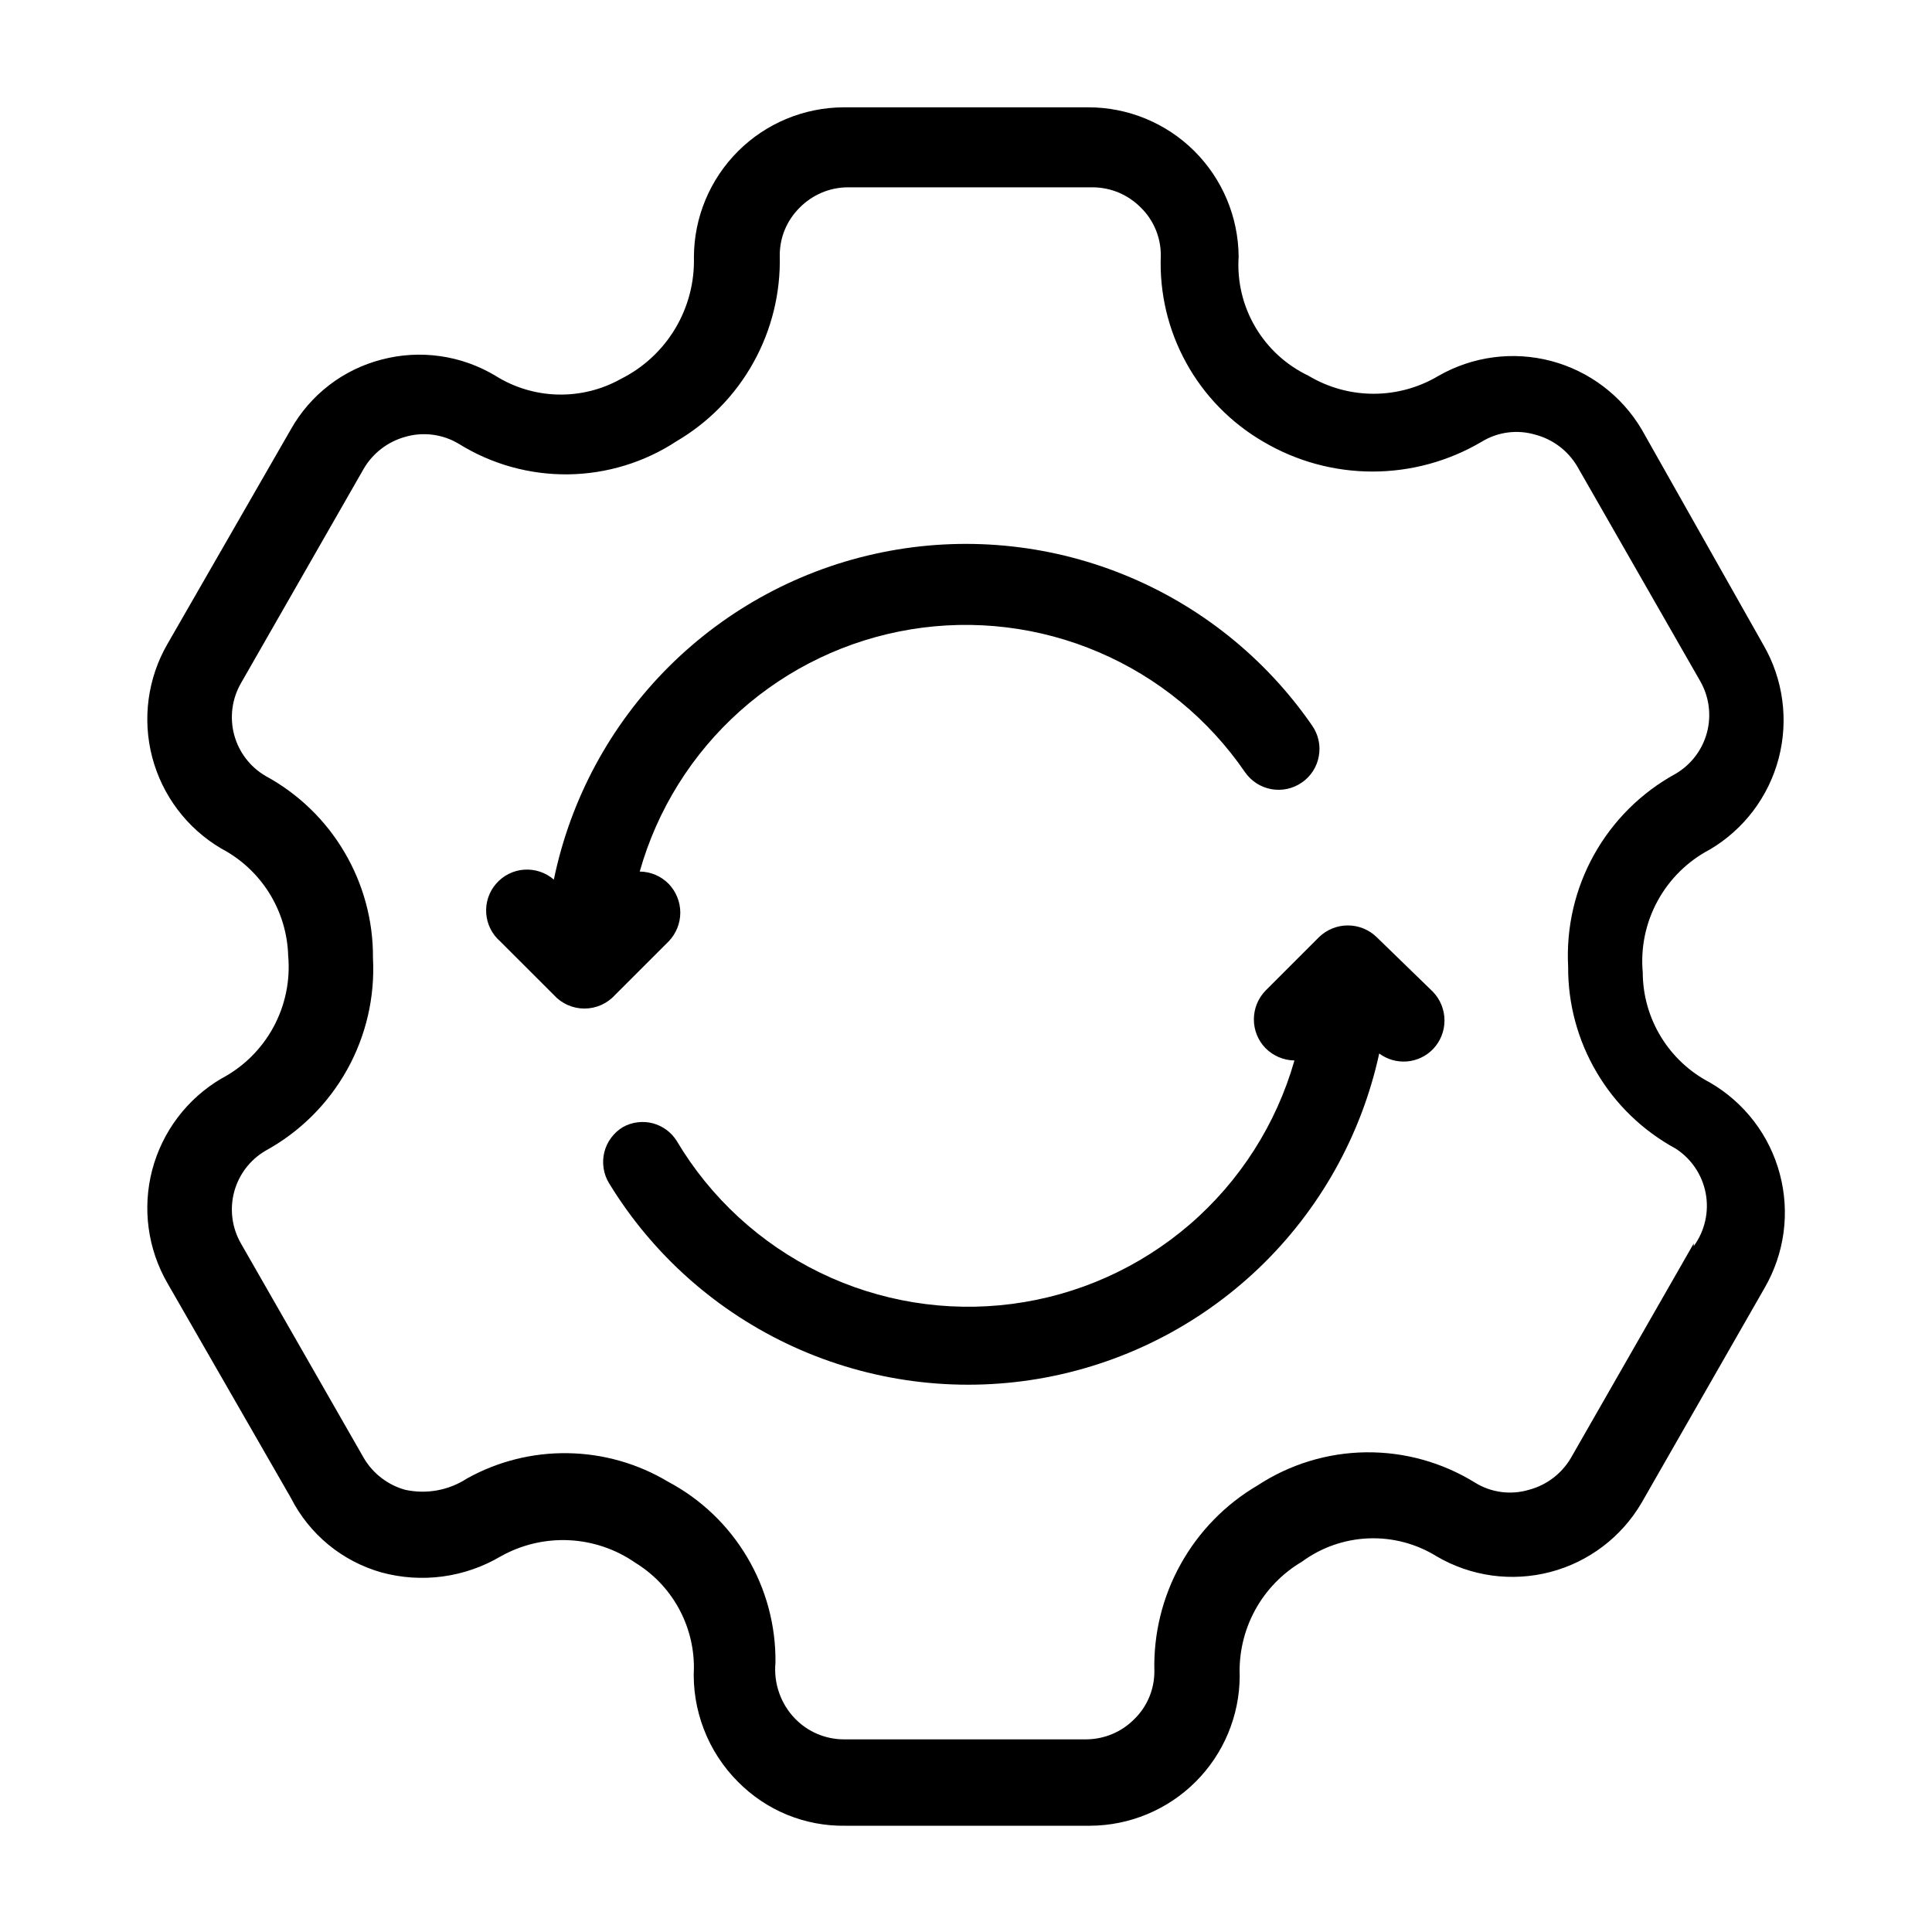 <svg width="42" height="42" viewBox="0 0 42 42" fill="none" xmlns="http://www.w3.org/2000/svg">
<path fill-rule="evenodd" clip-rule="evenodd" d="M37.17 23.532C36.732 23.304 36.364 22.961 36.107 22.539C35.85 22.118 35.713 21.634 35.712 21.14C35.663 20.601 35.776 20.059 36.036 19.583C36.295 19.108 36.69 18.72 37.17 18.468C37.911 18.031 38.449 17.318 38.667 16.486C38.885 15.654 38.767 14.769 38.337 14.024L35.688 9.334C35.253 8.6 34.547 8.067 33.722 7.848C32.897 7.63 32.02 7.745 31.278 8.167C30.85 8.424 30.36 8.56 29.861 8.56C29.361 8.56 28.871 8.424 28.443 8.167C27.96 7.937 27.557 7.567 27.287 7.105C27.016 6.643 26.891 6.111 26.927 5.577C26.92 4.715 26.573 3.89 25.962 3.282C25.35 2.674 24.522 2.333 23.66 2.333H18.34C17.477 2.337 16.651 2.68 16.042 3.29C15.432 3.9 15.088 4.726 15.085 5.588C15.1 6.135 14.959 6.675 14.678 7.144C14.397 7.613 13.988 7.992 13.498 8.237C13.079 8.472 12.604 8.589 12.124 8.577C11.643 8.565 11.175 8.423 10.768 8.167C10.4 7.947 9.992 7.802 9.567 7.742C9.142 7.682 8.71 7.707 8.295 7.817C7.881 7.924 7.493 8.113 7.154 8.374C6.815 8.635 6.533 8.961 6.323 9.334L3.64 14C3.21 14.745 3.091 15.63 3.309 16.462C3.528 17.295 4.066 18.007 4.807 18.445C5.235 18.669 5.596 19.003 5.853 19.414C6.109 19.824 6.251 20.295 6.265 20.779C6.313 21.318 6.2 21.86 5.941 22.335C5.681 22.811 5.286 23.199 4.807 23.45C4.066 23.888 3.528 24.601 3.309 25.433C3.091 26.265 3.21 27.15 3.64 27.895L6.323 32.562C6.522 32.954 6.799 33.3 7.139 33.58C7.478 33.859 7.872 34.064 8.295 34.184C8.728 34.301 9.18 34.331 9.625 34.271C10.07 34.211 10.498 34.062 10.885 33.834C11.337 33.58 11.851 33.459 12.369 33.483C12.887 33.508 13.387 33.678 13.813 33.974C14.202 34.213 14.523 34.547 14.745 34.945C14.968 35.344 15.085 35.792 15.085 36.248C15.062 36.706 15.136 37.164 15.301 37.592C15.465 38.02 15.718 38.409 16.041 38.733C16.346 39.042 16.709 39.286 17.11 39.451C17.511 39.615 17.942 39.697 18.375 39.69H23.695C24.557 39.687 25.383 39.343 25.993 38.733C26.603 38.124 26.947 37.297 26.95 36.435C26.93 35.937 27.045 35.443 27.283 35.005C27.521 34.568 27.874 34.203 28.303 33.95C28.724 33.64 29.227 33.464 29.75 33.443C30.271 33.422 30.788 33.558 31.232 33.834C31.601 34.05 32.009 34.191 32.433 34.25C32.857 34.308 33.288 34.282 33.702 34.174C34.116 34.066 34.504 33.877 34.845 33.618C35.186 33.36 35.472 33.036 35.688 32.667L38.36 28C38.575 27.629 38.716 27.218 38.773 26.793C38.83 26.367 38.802 25.934 38.691 25.519C38.581 25.104 38.39 24.715 38.129 24.374C37.867 24.033 37.542 23.747 37.17 23.532ZM36.82 27.032L34.148 31.698C33.947 32.038 33.62 32.286 33.238 32.387C33.044 32.445 32.84 32.461 32.639 32.435C32.438 32.409 32.245 32.341 32.072 32.235C31.359 31.792 30.534 31.562 29.695 31.572C28.855 31.582 28.037 31.833 27.335 32.294C26.635 32.705 26.059 33.297 25.665 34.007C25.271 34.716 25.074 35.519 25.095 36.33C25.096 36.523 25.058 36.715 24.984 36.893C24.91 37.071 24.801 37.233 24.663 37.368C24.526 37.508 24.363 37.619 24.183 37.695C24.002 37.771 23.809 37.811 23.613 37.812H18.34C18.144 37.811 17.951 37.771 17.77 37.695C17.59 37.619 17.427 37.508 17.29 37.368C17.133 37.208 17.013 37.015 16.939 36.804C16.864 36.592 16.837 36.367 16.858 36.144C16.867 35.337 16.654 34.544 16.242 33.851C15.831 33.157 15.237 32.59 14.525 32.212C13.866 31.817 13.115 31.603 12.347 31.591C11.579 31.578 10.821 31.768 10.15 32.142C9.954 32.27 9.734 32.357 9.504 32.399C9.273 32.441 9.037 32.437 8.808 32.387C8.431 32.282 8.109 32.035 7.91 31.698L5.238 27.032C5.043 26.693 4.99 26.29 5.09 25.912C5.191 25.534 5.437 25.211 5.775 25.014C6.519 24.606 7.132 23.997 7.545 23.256C7.958 22.515 8.153 21.672 8.108 20.825C8.114 20.017 7.899 19.221 7.488 18.525C7.078 17.828 6.485 17.256 5.775 16.87C5.437 16.673 5.191 16.35 5.09 15.972C4.99 15.594 5.043 15.191 5.238 14.852L7.91 10.185C8.109 9.848 8.431 9.602 8.808 9.497C9.003 9.44 9.207 9.425 9.407 9.451C9.608 9.477 9.801 9.544 9.975 9.649C10.688 10.092 11.512 10.322 12.352 10.312C13.191 10.301 14.01 10.051 14.711 9.59C15.411 9.178 15.988 8.587 16.381 7.877C16.775 7.167 16.972 6.365 16.951 5.553C16.951 5.36 16.988 5.169 17.062 4.991C17.137 4.812 17.246 4.651 17.383 4.515C17.52 4.376 17.684 4.265 17.864 4.188C18.044 4.112 18.238 4.073 18.433 4.072H23.753C23.949 4.073 24.142 4.112 24.323 4.188C24.503 4.265 24.666 4.376 24.803 4.515C24.941 4.651 25.05 4.812 25.124 4.991C25.198 5.169 25.236 5.36 25.235 5.553C25.203 6.367 25.394 7.174 25.787 7.887C26.179 8.6 26.759 9.193 27.463 9.602C28.182 10.027 29.002 10.251 29.837 10.251C30.673 10.251 31.492 10.027 32.212 9.602C32.385 9.496 32.578 9.428 32.779 9.402C32.98 9.376 33.184 9.392 33.378 9.45C33.76 9.551 34.087 9.799 34.288 10.139L36.96 14.805C37.155 15.144 37.208 15.547 37.108 15.925C37.007 16.303 36.761 16.626 36.423 16.823C35.679 17.231 35.066 17.84 34.653 18.581C34.24 19.322 34.045 20.165 34.09 21.012C34.084 21.82 34.299 22.616 34.71 23.312C35.12 24.009 35.713 24.58 36.423 24.967C36.594 25.076 36.74 25.219 36.853 25.387C36.966 25.555 37.044 25.744 37.081 25.943C37.118 26.142 37.114 26.346 37.069 26.543C37.024 26.741 36.94 26.927 36.82 27.09V27.032Z" fill="black"/>
<path fill-rule="evenodd" clip-rule="evenodd" d="M29.925 20.37C29.758 20.209 29.534 20.118 29.301 20.118C29.068 20.118 28.844 20.209 28.677 20.37L27.51 21.537C27.348 21.705 27.258 21.928 27.258 22.161C27.258 22.394 27.348 22.618 27.51 22.785C27.677 22.953 27.903 23.05 28.14 23.054C27.745 24.439 26.954 25.678 25.863 26.619C24.772 27.559 23.43 28.16 22.001 28.346C20.573 28.532 19.122 28.296 17.826 27.666C16.531 27.037 15.448 26.042 14.712 24.804C14.593 24.613 14.406 24.476 14.189 24.419C13.972 24.363 13.741 24.392 13.545 24.5C13.444 24.56 13.356 24.64 13.286 24.734C13.216 24.828 13.165 24.936 13.137 25.049C13.109 25.163 13.104 25.282 13.122 25.398C13.14 25.514 13.18 25.625 13.242 25.725C14.194 27.284 15.591 28.521 17.253 29.279C18.915 30.036 20.766 30.279 22.567 29.975C24.368 29.671 26.037 28.835 27.359 27.575C28.68 26.314 29.595 24.687 29.983 22.902C30.156 23.031 30.369 23.092 30.584 23.075C30.799 23.058 31 22.963 31.15 22.809C31.312 22.641 31.402 22.418 31.402 22.185C31.402 21.952 31.312 21.728 31.15 21.56L29.925 20.37ZM13.37 21.63L14.537 20.464C14.698 20.296 14.789 20.073 14.789 19.84C14.789 19.607 14.698 19.383 14.537 19.215C14.455 19.131 14.357 19.064 14.249 19.018C14.14 18.972 14.024 18.948 13.907 18.947C14.287 17.6 15.043 16.389 16.087 15.457C17.131 14.524 18.419 13.909 19.8 13.682C21.181 13.455 22.599 13.627 23.886 14.178C25.173 14.728 26.276 15.634 27.067 16.789C27.133 16.884 27.218 16.966 27.316 17.029C27.415 17.092 27.524 17.135 27.639 17.156C27.754 17.176 27.872 17.174 27.986 17.149C28.1 17.124 28.207 17.077 28.303 17.01C28.399 16.944 28.481 16.859 28.544 16.761C28.607 16.663 28.65 16.553 28.67 16.438C28.691 16.323 28.689 16.205 28.664 16.091C28.639 15.977 28.592 15.87 28.525 15.774C27.507 14.299 26.078 13.156 24.417 12.487C22.755 11.817 20.933 11.65 19.177 12.007C17.422 12.363 15.809 13.228 14.54 14.493C13.271 15.758 12.402 17.367 12.04 19.122C11.862 18.967 11.63 18.89 11.395 18.906C11.159 18.922 10.941 19.032 10.786 19.21C10.631 19.387 10.553 19.62 10.57 19.855C10.586 20.09 10.695 20.309 10.873 20.464L12.04 21.63C12.124 21.723 12.227 21.797 12.341 21.848C12.456 21.899 12.58 21.925 12.705 21.925C12.83 21.925 12.954 21.899 13.069 21.848C13.183 21.797 13.286 21.723 13.37 21.63Z" fill="black"/>
</svg>
